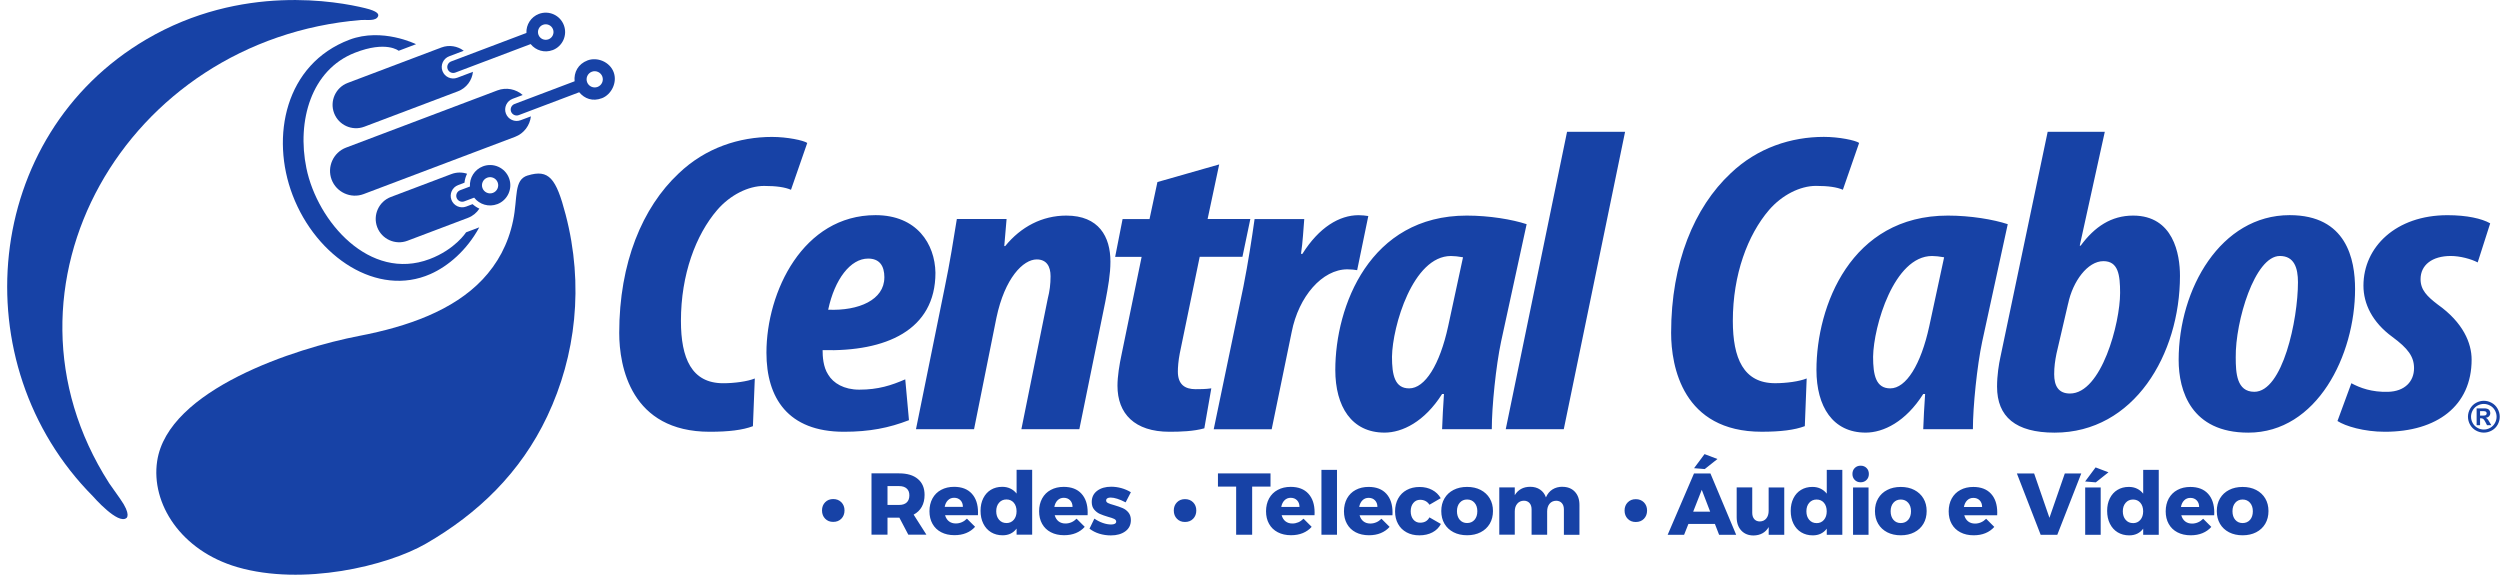 <svg xmlns="http://www.w3.org/2000/svg" width="174" height="40" viewBox="0 0 174 40" fill="none">
  <g clip-path="url(#clip0_6974_3487)">
    <path d="M57.991 34.734C58.223 34.734 58.41 34.808 58.558 34.957C58.704 35.105 58.778 35.294 58.778 35.526C58.778 35.759 58.704 35.953 58.558 36.101C58.413 36.249 58.223 36.324 57.991 36.324C57.758 36.324 57.577 36.249 57.431 36.101C57.286 35.953 57.212 35.761 57.212 35.526C57.212 35.291 57.286 35.105 57.431 34.957C57.577 34.808 57.764 34.734 57.991 34.734ZM63.218 37.213L62.597 36.032H61.77V37.213H60.656V32.946H62.575C63.139 32.946 63.576 33.076 63.885 33.339C64.197 33.6 64.35 33.97 64.35 34.443C64.35 34.762 64.286 35.041 64.156 35.273C64.026 35.506 63.837 35.687 63.589 35.818L64.478 37.213H63.218ZM61.77 35.143H62.58C62.807 35.143 62.983 35.087 63.106 34.972C63.228 34.859 63.292 34.693 63.292 34.479C63.292 34.264 63.231 34.113 63.106 34.001C62.983 33.889 62.807 33.832 62.58 33.832H61.77V35.141V35.143ZM66.402 33.883C66.938 33.883 67.35 34.042 67.638 34.359C67.927 34.675 68.07 35.11 68.07 35.662C68.07 35.746 68.07 35.812 68.065 35.856H65.776C65.829 36.042 65.919 36.185 66.049 36.285C66.18 36.385 66.338 36.433 66.524 36.433C66.668 36.433 66.803 36.405 66.936 36.349C67.069 36.293 67.189 36.209 67.299 36.099L67.866 36.666C67.695 36.857 67.49 37.001 67.247 37.1C67.005 37.2 66.734 37.248 66.43 37.248C66.077 37.248 65.768 37.179 65.505 37.041C65.242 36.903 65.04 36.709 64.9 36.456C64.759 36.206 64.69 35.912 64.69 35.58C64.69 35.248 64.761 34.946 64.902 34.688C65.045 34.43 65.244 34.231 65.505 34.093C65.766 33.953 66.064 33.883 66.407 33.883H66.402ZM67.017 35.279C67.017 35.087 66.961 34.934 66.849 34.819C66.737 34.704 66.591 34.645 66.407 34.645C66.236 34.645 66.093 34.701 65.978 34.816C65.863 34.928 65.786 35.084 65.75 35.279H67.017ZM71.839 32.698V37.215H70.755V36.788C70.64 36.942 70.502 37.059 70.339 37.139C70.175 37.218 69.989 37.256 69.782 37.256C69.478 37.256 69.21 37.184 68.977 37.044C68.745 36.901 68.566 36.702 68.438 36.444C68.31 36.185 68.246 35.889 68.246 35.552C68.246 35.215 68.31 34.926 68.436 34.675C68.561 34.425 68.737 34.228 68.964 34.09C69.192 33.953 69.455 33.883 69.756 33.883C69.968 33.883 70.157 33.924 70.326 34.006C70.495 34.088 70.638 34.203 70.755 34.354V32.698H71.839ZM70.048 36.405C70.26 36.405 70.428 36.329 70.559 36.178C70.689 36.025 70.753 35.828 70.753 35.585C70.753 35.342 70.689 35.138 70.559 34.987C70.428 34.837 70.257 34.762 70.048 34.762C69.838 34.762 69.664 34.839 69.534 34.99C69.401 35.143 69.337 35.34 69.337 35.583C69.337 35.825 69.404 36.025 69.534 36.175C69.667 36.329 69.838 36.403 70.048 36.403V36.405ZM74.033 33.886C74.57 33.886 74.981 34.044 75.27 34.361C75.559 34.678 75.702 35.112 75.702 35.664C75.702 35.749 75.702 35.815 75.697 35.858H73.407C73.461 36.045 73.55 36.188 73.681 36.288C73.811 36.387 73.969 36.436 74.156 36.436C74.299 36.436 74.434 36.408 74.567 36.352C74.7 36.295 74.82 36.211 74.93 36.101L75.497 36.668C75.326 36.86 75.122 37.003 74.879 37.103C74.636 37.202 74.365 37.251 74.061 37.251C73.709 37.251 73.4 37.182 73.137 37.044C72.873 36.906 72.672 36.712 72.531 36.459C72.391 36.209 72.322 35.915 72.322 35.583C72.322 35.25 72.393 34.949 72.534 34.691C72.677 34.433 72.876 34.233 73.137 34.096C73.397 33.955 73.696 33.886 74.038 33.886H74.033ZM74.649 35.281C74.649 35.089 74.593 34.936 74.48 34.821C74.368 34.706 74.222 34.647 74.038 34.647C73.867 34.647 73.724 34.704 73.609 34.819C73.494 34.931 73.418 35.087 73.382 35.281H74.649ZM78.344 34.964C77.917 34.742 77.569 34.63 77.296 34.63C77.201 34.63 77.127 34.647 77.071 34.681C77.015 34.716 76.987 34.767 76.987 34.837C76.987 34.911 77.03 34.969 77.12 35.013C77.209 35.056 77.352 35.107 77.546 35.158C77.781 35.227 77.978 35.296 78.134 35.363C78.29 35.429 78.425 35.531 78.538 35.667C78.65 35.802 78.709 35.981 78.709 36.198C78.709 36.53 78.581 36.791 78.323 36.98C78.065 37.169 77.73 37.264 77.316 37.264C77.035 37.264 76.77 37.225 76.512 37.146C76.256 37.067 76.029 36.949 75.829 36.796L76.169 36.096C76.356 36.226 76.552 36.326 76.757 36.398C76.961 36.469 77.156 36.505 77.339 36.505C77.444 36.505 77.528 36.487 77.592 36.454C77.656 36.42 77.687 36.369 77.687 36.306C77.687 36.224 77.641 36.163 77.549 36.117C77.457 36.073 77.314 36.022 77.12 35.971C76.887 35.902 76.698 35.833 76.547 35.767C76.397 35.7 76.266 35.598 76.154 35.465C76.041 35.332 75.985 35.156 75.985 34.941C75.985 34.609 76.111 34.349 76.363 34.159C76.614 33.97 76.941 33.876 77.337 33.876C77.577 33.876 77.812 33.909 78.047 33.973C78.28 34.037 78.502 34.134 78.709 34.259L78.344 34.964ZM82.475 34.739C82.707 34.739 82.894 34.813 83.042 34.962C83.188 35.11 83.262 35.299 83.262 35.531C83.262 35.764 83.188 35.958 83.042 36.106C82.896 36.255 82.707 36.329 82.475 36.329C82.242 36.329 82.061 36.255 81.915 36.106C81.77 35.958 81.696 35.767 81.696 35.531C81.696 35.296 81.77 35.11 81.915 34.962C82.061 34.813 82.247 34.739 82.475 34.739ZM84.769 32.948H88.428V33.868H87.15V37.218H86.036V33.868H84.769V32.948ZM89.828 33.886C90.365 33.886 90.776 34.044 91.064 34.361C91.353 34.678 91.496 35.112 91.496 35.664C91.496 35.749 91.496 35.815 91.491 35.858H89.202C89.256 36.045 89.345 36.188 89.475 36.288C89.606 36.387 89.764 36.436 89.951 36.436C90.094 36.436 90.229 36.408 90.362 36.352C90.495 36.295 90.615 36.211 90.725 36.101L91.292 36.668C91.121 36.86 90.916 37.003 90.674 37.103C90.431 37.202 90.16 37.251 89.856 37.251C89.503 37.251 89.194 37.182 88.931 37.044C88.668 36.906 88.466 36.712 88.326 36.459C88.185 36.209 88.116 35.915 88.116 35.583C88.116 35.25 88.188 34.949 88.328 34.691C88.471 34.433 88.671 34.233 88.931 34.096C89.192 33.955 89.491 33.886 89.833 33.886H89.828ZM90.444 35.281C90.444 35.089 90.388 34.936 90.275 34.821C90.163 34.706 90.017 34.647 89.833 34.647C89.662 34.647 89.519 34.704 89.404 34.819C89.289 34.931 89.212 35.087 89.176 35.281H90.444ZM91.972 32.701H93.055V37.218H91.972V32.701ZM95.252 33.889C95.789 33.889 96.2 34.047 96.489 34.364C96.777 34.681 96.92 35.115 96.92 35.667C96.92 35.751 96.92 35.818 96.915 35.861H94.626C94.68 36.047 94.769 36.191 94.9 36.29C95.03 36.39 95.188 36.438 95.375 36.438C95.518 36.438 95.653 36.41 95.786 36.354C95.919 36.298 96.039 36.214 96.149 36.104L96.716 36.671C96.545 36.862 96.34 37.006 96.098 37.105C95.855 37.205 95.584 37.253 95.28 37.253C94.928 37.253 94.618 37.184 94.355 37.047C94.092 36.908 93.89 36.714 93.75 36.461C93.609 36.211 93.54 35.917 93.54 35.585C93.54 35.253 93.612 34.952 93.752 34.693C93.895 34.435 94.095 34.236 94.355 34.098C94.616 33.958 94.915 33.889 95.257 33.889H95.252ZM95.868 35.284C95.868 35.092 95.812 34.939 95.699 34.824C95.587 34.709 95.441 34.65 95.257 34.65C95.086 34.65 94.943 34.706 94.828 34.821C94.713 34.934 94.636 35.089 94.6 35.284H95.868ZM99.488 35.125C99.335 34.898 99.118 34.785 98.842 34.785C98.647 34.785 98.489 34.859 98.367 35.008C98.244 35.156 98.185 35.347 98.185 35.583C98.185 35.818 98.246 36.014 98.367 36.16C98.489 36.306 98.647 36.38 98.842 36.38C99.143 36.38 99.358 36.257 99.488 36.009L100.285 36.467C100.155 36.719 99.961 36.914 99.7 37.052C99.44 37.19 99.135 37.259 98.788 37.259C98.441 37.259 98.154 37.19 97.899 37.052C97.644 36.914 97.444 36.719 97.306 36.467C97.166 36.216 97.097 35.922 97.097 35.59C97.097 35.258 97.168 34.957 97.309 34.699C97.452 34.441 97.651 34.241 97.909 34.103C98.167 33.963 98.464 33.894 98.801 33.894C99.138 33.894 99.422 33.963 99.677 34.098C99.933 34.233 100.132 34.425 100.275 34.673L99.491 35.13L99.488 35.125ZM102.109 33.889C102.467 33.889 102.781 33.958 103.052 34.098C103.323 34.239 103.535 34.435 103.686 34.688C103.837 34.941 103.911 35.235 103.911 35.567C103.911 35.899 103.837 36.198 103.686 36.454C103.535 36.707 103.326 36.903 103.052 37.044C102.781 37.184 102.465 37.253 102.109 37.253C101.754 37.253 101.438 37.184 101.167 37.044C100.896 36.903 100.684 36.707 100.536 36.454C100.387 36.201 100.313 35.904 100.313 35.567C100.313 35.23 100.387 34.941 100.536 34.688C100.684 34.435 100.893 34.239 101.167 34.098C101.438 33.958 101.754 33.889 102.109 33.889ZM102.109 34.765C101.897 34.765 101.729 34.839 101.598 34.99C101.468 35.141 101.404 35.337 101.404 35.58C101.404 35.823 101.468 36.027 101.598 36.178C101.729 36.329 101.9 36.403 102.109 36.403C102.319 36.403 102.498 36.329 102.628 36.178C102.758 36.027 102.822 35.828 102.822 35.58C102.822 35.332 102.756 35.141 102.626 34.99C102.493 34.839 102.322 34.765 102.112 34.765H102.109ZM108.75 33.883C109.107 33.883 109.394 33.996 109.608 34.223C109.823 34.451 109.93 34.757 109.93 35.143V37.22H108.847V35.455C108.847 35.268 108.798 35.12 108.701 35.013C108.604 34.906 108.471 34.852 108.305 34.852C108.114 34.857 107.963 34.926 107.85 35.061C107.738 35.197 107.682 35.376 107.682 35.593V37.218H106.598V35.452C106.598 35.266 106.55 35.117 106.453 35.01C106.356 34.903 106.223 34.849 106.057 34.849C105.865 34.854 105.714 34.923 105.6 35.059C105.485 35.194 105.428 35.373 105.428 35.59V37.215H104.35V33.922H105.428V34.464C105.541 34.272 105.689 34.129 105.87 34.029C106.052 33.929 106.261 33.881 106.501 33.881C106.77 33.881 107 33.945 107.189 34.075C107.38 34.205 107.516 34.384 107.597 34.617C107.702 34.374 107.853 34.19 108.052 34.065C108.249 33.942 108.481 33.878 108.75 33.878V33.883ZM113.849 34.742C114.082 34.742 114.268 34.816 114.417 34.964C114.562 35.112 114.636 35.301 114.636 35.534C114.636 35.767 114.562 35.961 114.417 36.109C114.271 36.257 114.082 36.331 113.849 36.331C113.617 36.331 113.435 36.257 113.29 36.109C113.144 35.961 113.07 35.769 113.07 35.534C113.07 35.299 113.144 35.112 113.29 34.964C113.435 34.816 113.622 34.742 113.849 34.742ZM119.649 37.22L119.358 36.467H117.513L117.214 37.22H116.07L117.902 32.953H119.046L120.837 37.22H119.649ZM117.848 35.613H119.028L118.443 34.09L117.845 35.613H117.848ZM118.64 31.607L119.534 31.947L118.65 32.647L117.907 32.586L118.637 31.605L118.64 31.607ZM124.184 33.927V37.22H123.101V36.684C122.879 37.064 122.526 37.261 122.048 37.269C121.69 37.269 121.407 37.154 121.192 36.924C120.98 36.694 120.873 36.39 120.873 36.007V33.924H121.956V35.695C121.956 35.881 122.005 36.027 122.099 36.134C122.194 36.239 122.324 36.293 122.485 36.293C122.677 36.288 122.825 36.219 122.935 36.083C123.045 35.948 123.098 35.769 123.098 35.552V33.927H124.182H124.184ZM128.226 32.703V37.22H127.143V36.794C127.03 36.947 126.89 37.064 126.726 37.144C126.563 37.223 126.376 37.261 126.169 37.261C125.865 37.261 125.597 37.19 125.364 37.049C125.132 36.908 124.953 36.707 124.825 36.449C124.698 36.191 124.634 35.894 124.634 35.557C124.634 35.22 124.698 34.931 124.823 34.681C124.948 34.43 125.124 34.233 125.352 34.096C125.579 33.958 125.842 33.889 126.144 33.889C126.356 33.889 126.545 33.929 126.713 34.011C126.882 34.093 127.025 34.208 127.143 34.359V32.703H128.226ZM126.435 36.41C126.647 36.41 126.816 36.334 126.946 36.183C127.076 36.03 127.14 35.833 127.14 35.59C127.14 35.347 127.076 35.143 126.946 34.992C126.816 34.842 126.644 34.767 126.435 34.767C126.225 34.767 126.052 34.844 125.921 34.995C125.789 35.148 125.725 35.345 125.725 35.588C125.725 35.83 125.791 36.03 125.921 36.18C126.054 36.334 126.225 36.408 126.435 36.408V36.41ZM128.972 33.927H130.05V37.22H128.972V33.927ZM129.501 32.412C129.667 32.412 129.805 32.465 129.912 32.573C130.02 32.68 130.073 32.818 130.073 32.989C130.073 33.16 130.02 33.293 129.912 33.403C129.805 33.513 129.667 33.567 129.501 33.567C129.335 33.567 129.197 33.513 129.09 33.403C128.982 33.293 128.929 33.155 128.929 32.989C128.929 32.823 128.982 32.68 129.09 32.573C129.197 32.465 129.335 32.412 129.501 32.412ZM132.293 33.891C132.651 33.891 132.965 33.96 133.236 34.101C133.507 34.241 133.719 34.438 133.87 34.691C134.021 34.944 134.095 35.238 134.095 35.57C134.095 35.902 134.021 36.201 133.87 36.456C133.719 36.709 133.51 36.906 133.236 37.047C132.965 37.187 132.649 37.256 132.293 37.256C131.938 37.256 131.621 37.187 131.351 37.047C131.08 36.906 130.868 36.709 130.72 36.456C130.571 36.203 130.497 35.907 130.497 35.57C130.497 35.233 130.571 34.944 130.72 34.691C130.868 34.438 131.077 34.241 131.351 34.101C131.621 33.96 131.938 33.891 132.293 33.891ZM132.293 34.767C132.081 34.767 131.913 34.842 131.782 34.992C131.652 35.143 131.588 35.34 131.588 35.583C131.588 35.825 131.652 36.03 131.782 36.18C131.913 36.331 132.084 36.405 132.293 36.405C132.503 36.405 132.682 36.331 132.812 36.18C132.942 36.03 133.006 35.83 133.006 35.583C133.006 35.335 132.94 35.143 132.81 34.992C132.677 34.842 132.505 34.767 132.296 34.767H132.293ZM137.339 33.891C137.876 33.891 138.287 34.05 138.576 34.366C138.865 34.683 139.008 35.117 139.008 35.669C139.008 35.754 139.008 35.82 139.003 35.864H136.713C136.767 36.05 136.857 36.193 136.987 36.293C137.117 36.392 137.276 36.441 137.462 36.441C137.605 36.441 137.741 36.413 137.873 36.357C138.006 36.3 138.126 36.216 138.236 36.106L138.803 36.673C138.632 36.865 138.428 37.008 138.185 37.108C137.942 37.208 137.672 37.256 137.368 37.256C137.015 37.256 136.706 37.187 136.443 37.049C136.179 36.911 135.978 36.717 135.837 36.464C135.697 36.214 135.628 35.92 135.628 35.588C135.628 35.255 135.699 34.954 135.84 34.696C135.983 34.438 136.182 34.239 136.443 34.101C136.703 33.96 137.002 33.891 137.345 33.891H137.339ZM137.955 35.286C137.955 35.094 137.899 34.941 137.787 34.826C137.674 34.711 137.528 34.653 137.345 34.653C137.173 34.653 137.03 34.709 136.915 34.824C136.8 34.936 136.724 35.092 136.688 35.286H137.955ZM140.377 32.953H141.575L142.641 36.04L143.711 32.953H144.856L143.188 37.22H142.03L140.375 32.953H140.377ZM145.129 33.927H146.208V37.22H145.129V33.927ZM145.855 32.532L146.749 32.872L145.868 33.572L145.124 33.511L145.855 32.529V32.532ZM150.249 32.703V37.22H149.166V36.794C149.054 36.947 148.913 37.064 148.75 37.144C148.586 37.223 148.4 37.261 148.193 37.261C147.889 37.261 147.62 37.19 147.388 37.049C147.155 36.906 146.977 36.707 146.849 36.449C146.721 36.191 146.657 35.894 146.657 35.557C146.657 35.22 146.721 34.931 146.846 34.681C146.972 34.43 147.148 34.233 147.375 34.096C147.603 33.958 147.866 33.889 148.167 33.889C148.379 33.889 148.568 33.929 148.737 34.011C148.906 34.093 149.049 34.208 149.166 34.359V32.703H150.249ZM148.458 36.41C148.671 36.41 148.839 36.334 148.969 36.183C149.1 36.03 149.164 35.833 149.164 35.59C149.164 35.347 149.1 35.143 148.969 34.992C148.839 34.842 148.668 34.767 148.458 34.767C148.249 34.767 148.075 34.844 147.945 34.995C147.812 35.148 147.748 35.345 147.748 35.588C147.748 35.83 147.815 36.03 147.945 36.18C148.078 36.334 148.249 36.408 148.458 36.408V36.41ZM152.444 33.891C152.981 33.891 153.392 34.05 153.681 34.366C153.969 34.683 154.113 35.117 154.113 35.669C154.113 35.754 154.113 35.82 154.107 35.864H151.818C151.872 36.05 151.961 36.193 152.092 36.293C152.222 36.392 152.38 36.441 152.567 36.441C152.71 36.441 152.845 36.413 152.978 36.357C153.111 36.3 153.231 36.216 153.341 36.106L153.908 36.673C153.737 36.865 153.533 37.008 153.29 37.108C153.047 37.208 152.776 37.256 152.472 37.256C152.12 37.256 151.811 37.187 151.547 37.049C151.284 36.911 151.082 36.717 150.942 36.464C150.801 36.214 150.732 35.92 150.732 35.588C150.732 35.255 150.804 34.954 150.944 34.696C151.088 34.438 151.287 34.239 151.547 34.101C151.808 33.96 152.107 33.891 152.449 33.891H152.444ZM153.06 35.286C153.06 35.094 153.004 34.941 152.891 34.826C152.779 34.711 152.633 34.653 152.449 34.653C152.278 34.653 152.135 34.709 152.02 34.824C151.905 34.936 151.828 35.092 151.793 35.286H153.06ZM156.085 33.891C156.443 33.891 156.757 33.96 157.028 34.101C157.299 34.241 157.511 34.438 157.661 34.691C157.812 34.944 157.886 35.238 157.886 35.57C157.886 35.902 157.812 36.201 157.661 36.456C157.511 36.709 157.301 36.906 157.028 37.047C156.757 37.187 156.44 37.256 156.085 37.256C155.73 37.256 155.413 37.187 155.142 37.047C154.871 36.906 154.659 36.709 154.511 36.456C154.363 36.203 154.289 35.907 154.289 35.57C154.289 35.233 154.363 34.944 154.511 34.691C154.659 34.438 154.869 34.241 155.142 34.101C155.413 33.96 155.73 33.891 156.085 33.891ZM156.085 34.767C155.873 34.767 155.704 34.842 155.574 34.992C155.444 35.143 155.38 35.34 155.38 35.583C155.38 35.825 155.444 36.03 155.574 36.18C155.704 36.331 155.875 36.405 156.085 36.405C156.294 36.405 156.473 36.331 156.604 36.18C156.734 36.03 156.798 35.83 156.798 35.583C156.798 35.335 156.731 35.143 156.601 34.992C156.468 34.842 156.297 34.767 156.087 34.767H156.085Z" fill="#1742A6"/>
    <path d="M52.531 26.344C52.015 26.553 51.108 26.673 50.334 26.673C48.137 26.673 47.393 24.939 47.393 22.335C47.393 19.103 48.428 16.352 49.915 14.617C50.819 13.569 52.079 12.941 53.178 12.941C54.049 12.941 54.631 13.03 55.053 13.209L56.185 9.949C55.927 9.77 54.795 9.53 53.73 9.53C51.468 9.53 49.108 10.278 47.235 12.072C44.713 14.435 43.098 18.293 43.098 23.171C43.098 25.503 43.906 30.051 49.399 30.051C50.725 30.051 51.693 29.931 52.403 29.663L52.534 26.341L52.531 26.344ZM63.004 26.403C62.035 26.822 61.129 27.12 59.805 27.12C58.74 27.12 57.996 26.671 57.641 26.073C57.286 25.534 57.253 24.788 57.253 24.369C61.647 24.489 65.107 22.992 65.107 18.983C65.073 16.98 63.814 14.974 60.937 14.974C55.896 14.974 53.344 20.299 53.344 24.548C53.344 27.688 54.831 30.051 58.74 30.051C60.518 30.051 61.875 29.783 63.264 29.244L63.006 26.403H63.004ZM61.55 19.313C61.55 20.869 59.772 21.645 57.641 21.556C58.093 19.433 59.192 17.997 60.421 17.997C61.197 17.997 61.553 18.475 61.553 19.313H61.55ZM67.794 29.872L69.35 22.123C69.933 19.341 71.218 18.056 72.156 18.056C72.835 18.056 73.119 18.533 73.119 19.223C73.119 19.79 73.055 20.271 72.925 20.779L71.088 29.872H75.122L76.931 20.989C77.125 19.972 77.286 19.075 77.286 18.206C77.286 16.472 76.479 15.005 74.215 15.005C72.539 15.005 71.054 15.782 69.961 17.128H69.897L70.058 15.243H66.596C66.369 16.648 66.111 18.293 65.755 20L63.752 29.872H67.792H67.794ZM80.556 12.672L80.007 15.245H78.132L77.615 17.877H79.458L78.068 24.637C77.907 25.386 77.776 26.193 77.776 26.85C77.776 28.794 78.972 30.051 81.397 30.051C82.174 30.051 83.078 30.02 83.821 29.811L84.307 27.029C83.918 27.087 83.499 27.087 83.208 27.087C82.465 27.087 81.979 26.758 81.979 25.861C81.979 25.562 82.013 25.112 82.11 24.604L83.499 17.874H86.474L87.023 15.243H84.049L84.856 11.444L80.559 12.67L80.556 12.672ZM88.51 29.872L89.9 23.112C90.385 20.628 92.033 18.745 93.778 18.745C94.005 18.745 94.327 18.776 94.458 18.804L95.234 15.036C95.007 15.005 94.815 14.977 94.555 14.977C93.229 14.977 91.808 15.815 90.646 17.67H90.549C90.679 16.801 90.71 16.024 90.776 15.248H87.319C87.125 16.625 86.867 18.298 86.542 19.944L84.475 29.875H88.515L88.51 29.872ZM103.829 29.872C103.829 28.286 104.12 25.45 104.475 23.779L106.254 15.603C105.252 15.273 103.668 15.005 102.084 15.005C95.329 15.005 92.937 21.308 92.937 25.748C92.937 28.291 94.069 30.11 96.364 30.11C97.593 30.11 99.143 29.361 100.37 27.422H100.5C100.436 28.286 100.403 29.093 100.37 29.87H103.827L103.829 29.872ZM100.791 22.708C100.209 25.391 99.177 27.031 98.078 27.031C97.076 27.031 96.882 26.109 96.882 24.829C96.915 22.711 98.336 17.818 100.985 17.818C101.213 17.818 101.502 17.849 101.826 17.907L100.791 22.708ZM108.839 29.872L113.106 9.172H109.067L104.8 29.872H108.839ZM125.743 26.341C125.227 26.551 124.32 26.671 123.546 26.671C121.348 26.671 120.605 24.936 120.605 22.333C120.605 19.101 121.64 16.349 123.126 14.614C124.031 13.567 125.291 12.938 126.389 12.938C127.26 12.938 127.843 13.027 128.264 13.206L129.396 9.946C129.138 9.767 128.006 9.527 126.941 9.527C124.68 9.527 122.319 10.276 120.446 12.069C117.925 14.433 116.31 18.291 116.31 23.168C116.31 25.501 117.117 30.049 122.61 30.049C123.936 30.049 124.905 29.928 125.615 29.66L125.745 26.339L125.743 26.341ZM137.314 29.872C137.314 28.286 137.605 25.45 137.96 23.779L139.739 15.603C138.737 15.273 137.153 15.005 135.569 15.005C128.814 15.005 126.425 21.308 126.425 25.748C126.425 28.291 127.557 30.11 129.851 30.11C131.08 30.11 132.631 29.361 133.857 27.422H133.988C133.924 28.286 133.89 29.093 133.857 29.87H137.314V29.872ZM134.276 22.708C133.694 25.391 132.661 27.031 131.563 27.031C130.561 27.031 130.367 26.109 130.367 24.829C130.4 22.711 131.821 17.818 134.47 17.818C134.698 17.818 134.986 17.849 135.311 17.907L134.276 22.708ZM142.518 9.172L139.223 24.877C139.125 25.327 138.995 26.104 138.995 26.911C138.995 29.006 140.288 30.112 143.001 30.112C148.528 30.112 151.726 24.668 151.726 19.193C151.726 17.698 151.274 15.005 148.464 15.005C146.946 15.005 145.781 15.782 144.813 17.1H144.749L146.494 9.172H142.518ZM143.942 21.137C144.263 19.581 145.298 18.176 146.397 18.176C147.432 18.176 147.559 19.134 147.559 20.388C147.559 22.483 146.267 27.389 144.069 27.389C143.262 27.389 142.971 26.85 142.971 26.042C142.971 25.534 143.035 25.084 143.132 24.607L143.939 21.137H143.942ZM159.358 14.974C154.575 14.974 151.634 20.089 151.634 25.056C151.634 27.21 152.508 30.112 156.481 30.112C161.264 30.112 163.913 24.727 163.913 20.12C163.913 18.056 163.331 14.974 159.358 14.974ZM158.678 17.816C159.68 17.816 159.938 18.654 159.938 19.64C159.938 22.271 158.873 27.269 156.9 27.269C155.671 27.269 155.607 25.953 155.607 24.875C155.574 22.361 156.933 17.816 158.678 17.816ZM162.687 29.302C163.236 29.66 164.529 30.051 165.983 30.051C169.603 30.051 172.025 28.255 172.025 25.026C172.025 23.889 171.443 22.453 169.667 21.196C168.924 20.628 168.471 20.179 168.471 19.43C168.471 18.444 169.279 17.816 170.572 17.816C171.218 17.816 171.995 18.025 172.447 18.265L173.318 15.544C172.736 15.214 171.703 14.977 170.344 14.977C166.757 14.977 164.496 17.189 164.496 19.882C164.496 21.139 165.109 22.424 166.499 23.441C167.598 24.249 168.017 24.819 168.017 25.626C168.017 26.553 167.37 27.241 166.208 27.271C165.076 27.302 164.269 27.003 163.655 26.673L162.687 29.305V29.302Z" fill="#1742A6"/>
    <path fill-rule="evenodd" clip-rule="evenodd" d="M36.731 12.21C35.745 12.514 36.049 13.723 35.712 15.353C35.37 17.008 34.618 18.36 33.579 19.458C31.545 21.605 28.392 22.726 25.02 23.375C20.561 24.231 11.678 27.113 10.937 32.1C10.5 35.033 12.575 38.327 16.524 39.474C21.065 40.792 26.928 39.407 29.649 37.836C33.267 35.749 36.231 32.9 38.088 28.973C40.081 24.757 40.653 19.847 39.368 14.934C38.709 12.409 38.203 11.76 36.731 12.213V12.21Z" fill="#1742A6"/>
    <path fill-rule="evenodd" clip-rule="evenodd" d="M7.58 33.602C-1.133 19.987 8.745 2.734 25.145 1.39C25.495 1.362 26.18 1.5 26.317 1.124C26.366 0.991 26.305 0.782 25.403 0.565C23.528 0.11 16.828 -1.157 10.186 2.739C-1.217 9.43 -2.678 25.33 6.471 34.545C6.471 34.545 6.918 35.061 7.437 35.503C7.94 35.933 8.507 36.293 8.801 36.053C8.801 36.053 9.156 35.838 8.364 34.719C7.575 33.597 7.577 33.602 7.577 33.602H7.58Z" fill="#1742A6"/>
    <path fill-rule="evenodd" clip-rule="evenodd" d="M25.308 13.508L35.845 9.525C36.471 9.29 36.88 8.723 36.951 8.099L36.238 8.367C35.827 8.523 35.367 8.314 35.211 7.905C35.055 7.494 35.265 7.034 35.676 6.878L36.379 6.612C35.914 6.203 35.242 6.058 34.623 6.29L24.087 10.273C23.198 10.611 22.746 11.612 23.08 12.501C23.418 13.39 24.419 13.843 25.308 13.508Z" fill="#1742A6"/>
    <path fill-rule="evenodd" clip-rule="evenodd" d="M28.354 16.758L32.575 15.161C32.912 15.033 33.18 14.806 33.364 14.522C33.193 14.443 33.032 14.338 32.891 14.208L32.447 14.377C32.035 14.533 31.576 14.323 31.42 13.912C31.264 13.5 31.473 13.04 31.882 12.885L32.327 12.716C32.35 12.496 32.411 12.284 32.508 12.093C32.166 11.978 31.782 11.978 31.422 12.113L27.201 13.71C26.363 14.027 25.937 14.972 26.254 15.81C26.57 16.648 27.516 17.075 28.354 16.758Z" fill="#1742A6"/>
    <path fill-rule="evenodd" clip-rule="evenodd" d="M25.354 8.82L31.875 6.354C32.467 6.129 32.856 5.59 32.917 4.998L31.823 5.411C31.412 5.567 30.952 5.358 30.796 4.946C30.64 4.535 30.85 4.075 31.259 3.919L32.278 3.534C31.846 3.207 31.261 3.102 30.72 3.306L24.2 5.772C23.361 6.088 22.935 7.034 23.252 7.872C23.569 8.71 24.514 9.136 25.352 8.82H25.354Z" fill="#1742A6"/>
    <path fill-rule="evenodd" clip-rule="evenodd" d="M41.89 6.837C42.541 6.592 42.983 5.749 42.71 5.023C42.434 4.295 41.563 3.953 40.896 4.203C40.229 4.456 39.933 5.038 39.992 5.657L35.812 7.238C35.6 7.32 35.49 7.56 35.572 7.772C35.653 7.984 35.894 8.094 36.105 8.012L40.313 6.421C40.687 6.868 41.241 7.082 41.892 6.835L41.89 6.837ZM41.591 6.05C41.882 5.94 42.03 5.613 41.92 5.322C41.811 5.031 41.484 4.883 41.192 4.992C40.901 5.102 40.753 5.429 40.863 5.721C40.973 6.012 41.3 6.16 41.591 6.05Z" fill="#1742A6"/>
    <path fill-rule="evenodd" clip-rule="evenodd" d="M38.461 3.49C39.156 3.227 39.509 2.45 39.245 1.753C38.982 1.058 38.206 0.705 37.508 0.968C36.949 1.18 36.611 1.727 36.639 2.294L31.397 4.277C31.185 4.359 31.075 4.599 31.157 4.811C31.238 5.023 31.478 5.133 31.691 5.051L36.933 3.068C37.288 3.513 37.901 3.7 38.461 3.487V3.49ZM38.175 2.736C38.453 2.632 38.596 2.317 38.489 2.039C38.384 1.76 38.07 1.62 37.792 1.725C37.513 1.829 37.373 2.144 37.477 2.422C37.582 2.701 37.894 2.841 38.175 2.736Z" fill="#1742A6"/>
    <path fill-rule="evenodd" clip-rule="evenodd" d="M34.608 14.211C35.336 13.935 35.702 13.122 35.428 12.397C35.152 11.668 34.34 11.303 33.614 11.576C33.022 11.801 32.669 12.381 32.707 12.982L32.023 13.24C31.811 13.322 31.701 13.562 31.782 13.774C31.864 13.986 32.104 14.096 32.316 14.014L33.001 13.756C33.369 14.231 34.018 14.433 34.611 14.208L34.608 14.211ZM34.309 13.424C34.601 13.314 34.749 12.987 34.639 12.696C34.529 12.404 34.202 12.256 33.911 12.366C33.62 12.476 33.471 12.803 33.581 13.094C33.691 13.385 34.018 13.534 34.309 13.424Z" fill="#1742A6"/>
    <path fill-rule="evenodd" clip-rule="evenodd" d="M33.351 15.825L32.439 16.17C32.439 16.17 31.678 17.361 29.9 18.033C25.735 19.607 22.089 15.434 21.325 11.702C20.651 8.416 21.66 4.86 24.698 3.672C26.885 2.816 27.748 3.534 27.748 3.534L28.957 3.076C28.957 3.076 26.601 1.904 24.327 2.762C19.851 4.453 18.806 9.512 20.37 13.592C22.03 17.925 26.279 20.698 29.956 19.075C31.195 18.528 32.493 17.417 33.356 15.825H33.351Z" fill="#1742A6"/>
    <path d="M172.874 27.895C173.063 27.895 173.247 27.943 173.42 28.038C173.594 28.132 173.732 28.27 173.832 28.447C173.931 28.623 173.982 28.809 173.982 29.004C173.982 29.198 173.934 29.382 173.837 29.555C173.74 29.729 173.602 29.867 173.428 29.964C173.252 30.061 173.068 30.11 172.876 30.11C172.684 30.11 172.498 30.061 172.324 29.964C172.15 29.867 172.012 29.729 171.915 29.555C171.818 29.379 171.77 29.195 171.77 29.004C171.77 28.812 171.821 28.623 171.921 28.447C172.02 28.27 172.158 28.132 172.332 28.038C172.506 27.943 172.69 27.895 172.879 27.895H172.874ZM172.874 28.114C172.72 28.114 172.575 28.153 172.434 28.23C172.294 28.306 172.184 28.416 172.104 28.556C172.023 28.7 171.984 28.848 171.984 29.004C171.984 29.16 172.023 29.308 172.102 29.448C172.181 29.589 172.291 29.699 172.432 29.778C172.572 29.857 172.72 29.895 172.874 29.895C173.027 29.895 173.178 29.857 173.316 29.778C173.456 29.699 173.566 29.589 173.645 29.448C173.724 29.308 173.763 29.16 173.763 29.004C173.763 28.848 173.722 28.697 173.643 28.556C173.561 28.413 173.451 28.304 173.31 28.23C173.17 28.153 173.024 28.114 172.871 28.114H172.874ZM172.373 29.596V28.424H172.61C172.833 28.424 172.958 28.424 172.986 28.426C173.065 28.434 173.126 28.449 173.17 28.472C173.213 28.495 173.249 28.534 173.28 28.585C173.308 28.636 173.323 28.692 173.323 28.753C173.323 28.837 173.295 28.912 173.241 28.97C173.185 29.032 173.109 29.067 173.009 29.083C173.045 29.096 173.073 29.111 173.091 29.126C173.111 29.142 173.137 29.172 173.17 29.216C173.178 29.228 173.208 29.274 173.257 29.359L173.395 29.596H173.098L173.001 29.405C172.935 29.277 172.881 29.195 172.838 29.162C172.794 29.129 172.741 29.111 172.674 29.111H172.613V29.594H172.373V29.596ZM172.613 28.927H172.71C172.848 28.927 172.932 28.922 172.965 28.912C172.999 28.901 173.024 28.884 173.045 28.858C173.065 28.832 173.073 28.802 173.073 28.769C173.073 28.735 173.063 28.707 173.045 28.682C173.027 28.656 172.999 28.638 172.965 28.628C172.93 28.618 172.845 28.613 172.71 28.613H172.613V28.93V28.927Z" fill="#1742A6"/>
  </g>
  <defs>
    <clipPath id="clip0_6974_3487">
      <rect width="173.482" height="40" fill="white" transform="translate(0.5)"/>
    </clipPath>
  </defs>
</svg>